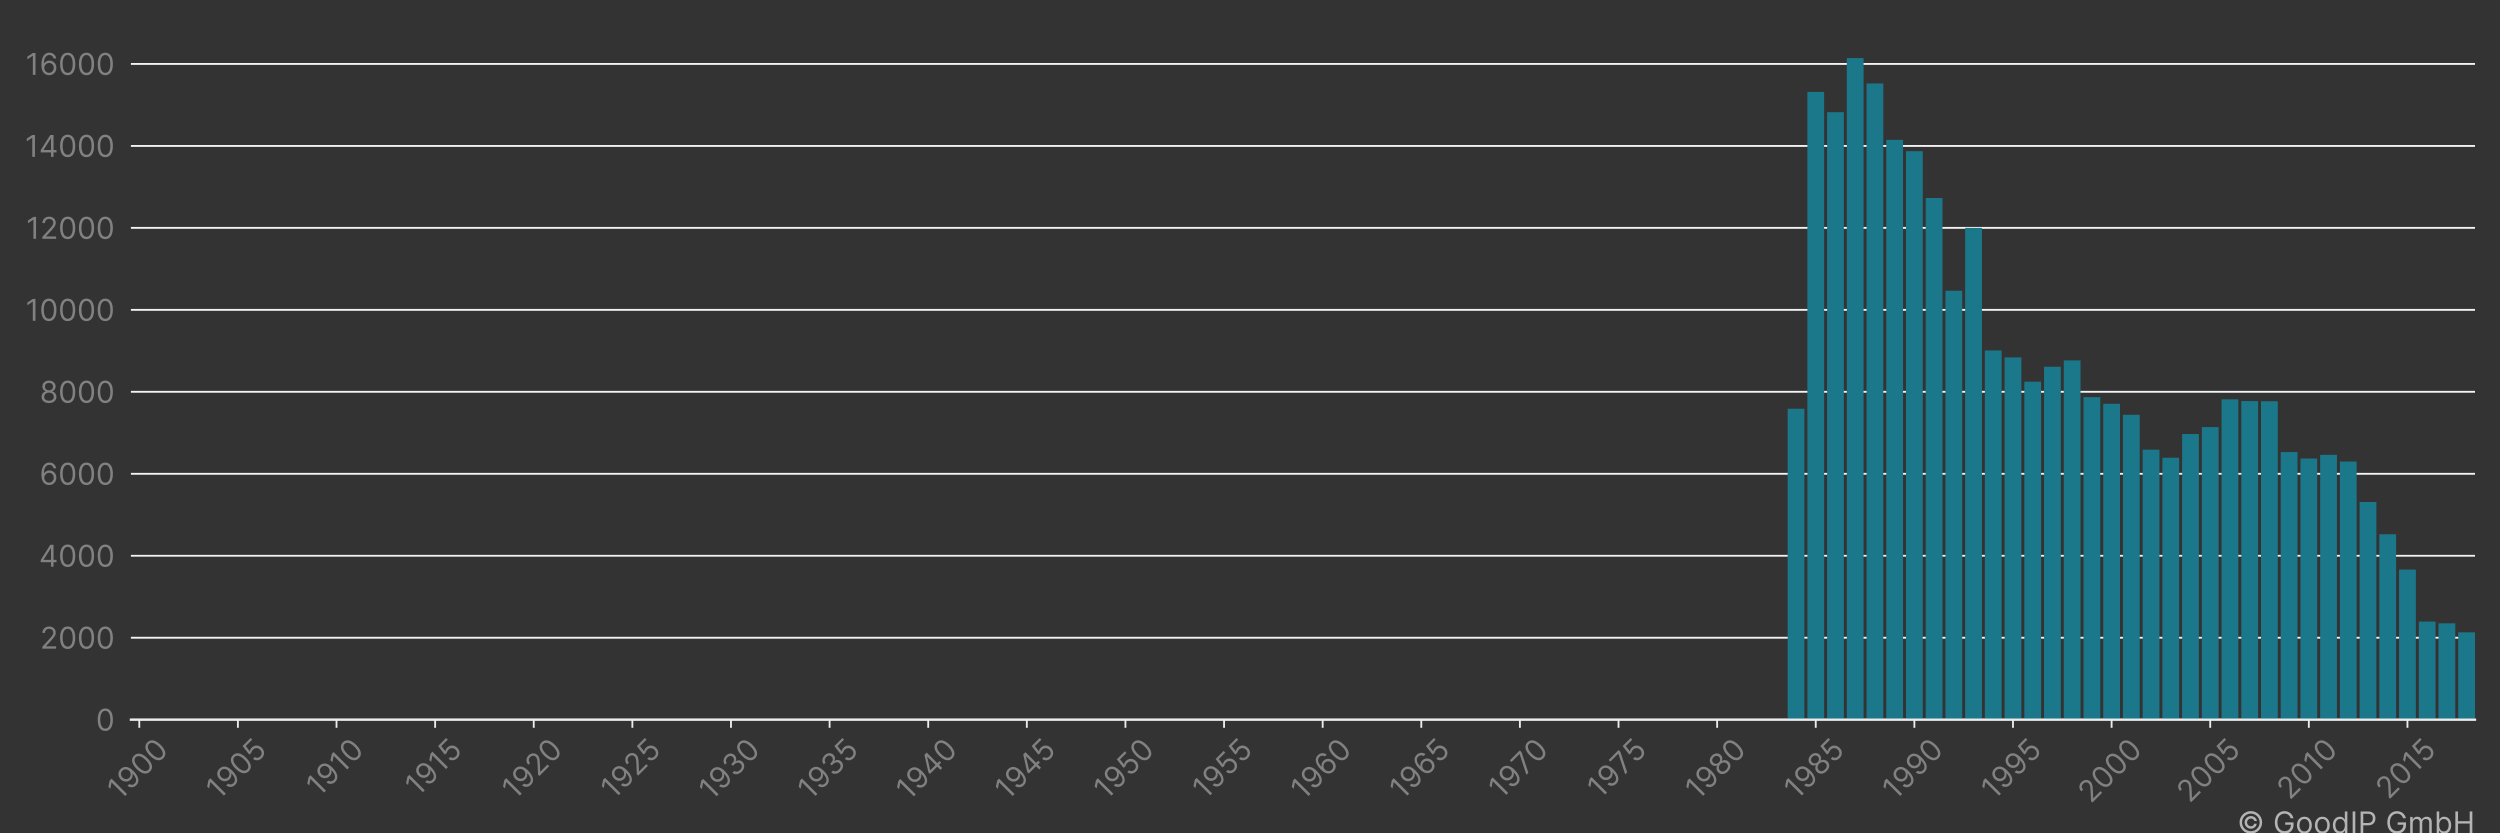 <?xml version="1.0" encoding="utf-8" standalone="no"?>
<!DOCTYPE svg PUBLIC "-//W3C//DTD SVG 1.1//EN"
  "http://www.w3.org/Graphics/SVG/1.1/DTD/svg11.dtd">
<!-- Created with matplotlib (https://matplotlib.org/) -->
<svg height="360pt" version="1.1" viewBox="0 0 1080 360" width="1080pt" xmlns="http://www.w3.org/2000/svg" xmlns:xlink="http://www.w3.org/1999/xlink">
 <rect x="0" y="0" width="1080" height="360" fill="#333333" stroke="none"/>
 <title>TOSHIBA CORP patent filings</title>
 <defs>
  <style type="text/css">*{stroke-linecap:butt;stroke-linejoin:round;}</style>
 </defs>
 <g id="figure_1">
  <g id="patch_1">
   <path d="M 0 360 
L 1080 360 
L 1080 0 
L 0 0 
z
" style="fill:none;"/>
  </g>
  <g id="axes_1">
   <g id="patch_2">
    <path d="M 56.55 310.911 
L 1069.2 310.911 
L 1069.2 10.8 
L 56.55 10.8 
z
" style="fill:none;"/>
   </g>
   <g id="matplotlib.axis_1">
    <g id="xtick_1">
     <g id="line2d_1">
      <defs>
       <path d="M 0 0 
L 0 3.5 
" id="m95da4f7cdb" style="stroke:#ececec;stroke-width:0.8;"/>
      </defs>
      <g>
       <use style="fill:#ececec;stroke:#ececec;stroke-width:0.8;" x="60.171" xlink:href="#m95da4f7cdb" y="310.911"/>
      </g>
     </g>
     <g id="text_1">
      <!-- 1900 -->
      <g style="fill:#818181;" transform="translate(51.828 346.09)rotate(-45)scale(0.13 -0.13)">
       <defs>
        <path d="M 33.094 72.734 
L 33.094 0 
L 24.297 0 
L 24.297 63.5 
L 23.859 63.5 
L 6.109 51.703 
L 6.109 60.656 
L 24.297 72.734 
z
" id="Inter-Regular-49"/>
        <path d="M 30.688 73.859 
Q 35.156 73.828 39.625 72.156 
Q 44.109 70.484 47.797 66.609 
Q 51.5 62.75 53.734 56.094 
Q 55.969 49.438 55.969 39.344 
Q 55.969 29.656 54.141 22.141 
Q 52.312 14.625 48.875 9.469 
Q 45.453 4.328 40.562 1.656 
Q 35.688 -1 29.547 -1 
Q 23.438 -1 18.656 1.438 
Q 13.891 3.875 10.844 8.219 
Q 7.812 12.578 6.969 18.328 
L 15.625 18.328 
Q 16.797 13.312 20.297 10.062 
Q 23.797 6.812 29.547 6.812 
Q 37.969 6.812 42.844 14.156 
Q 47.734 21.516 47.734 34.938 
L 47.156 34.938 
Q 45.172 31.953 42.438 29.781 
Q 39.703 27.625 36.359 26.453 
Q 33.031 25.281 29.266 25.281 
Q 23.016 25.281 17.812 28.391 
Q 12.609 31.5 9.5 36.953 
Q 6.391 42.406 6.391 49.438 
Q 6.391 56.172 9.391 61.75 
Q 12.391 67.328 17.844 70.625 
Q 23.297 73.938 30.688 73.859 
z
M 30.688 66.047 
Q 26.203 66.047 22.641 63.812 
Q 19.078 61.578 17 57.812 
Q 14.922 54.047 14.922 49.438 
Q 14.922 44.891 16.922 41.172 
Q 18.922 37.469 22.422 35.281 
Q 25.922 33.094 30.406 33.094 
Q 33.766 33.094 36.672 34.422 
Q 39.594 35.766 41.781 38.078 
Q 43.969 40.406 45.203 43.375 
Q 46.453 46.344 46.453 49.578 
Q 46.453 53.906 44.406 57.672 
Q 42.359 61.438 38.797 63.734 
Q 35.234 66.047 30.688 66.047 
z
" id="Inter-Regular-57"/>
        <path d="M 31.25 -1 
Q 23.219 -1 17.578 3.391 
Q 11.938 7.781 8.953 16.141 
Q 5.969 24.5 5.969 36.359 
Q 5.969 48.156 8.969 56.516 
Q 11.969 64.875 17.625 69.297 
Q 23.297 73.719 31.25 73.719 
Q 39.203 73.719 44.859 69.297 
Q 50.531 64.875 53.531 56.516 
Q 56.531 48.156 56.531 36.359 
Q 56.531 24.5 53.547 16.141 
Q 50.562 7.781 44.922 3.391 
Q 39.281 -1 31.25 -1 
z
M 31.25 6.812 
Q 39.203 6.812 43.609 14.484 
Q 48.016 22.156 48.016 36.359 
Q 48.016 45.812 46 52.453 
Q 44 59.094 40.25 62.562 
Q 36.5 66.047 31.25 66.047 
Q 23.375 66.047 18.922 58.281 
Q 14.484 50.531 14.484 36.359 
Q 14.484 26.922 16.469 20.312 
Q 18.469 13.703 22.203 10.25 
Q 25.953 6.812 31.25 6.812 
z
" id="Inter-Regular-48"/>
       </defs>
       <use xlink:href="#Inter-Regular-49"/>
       <use x="46.449" xlink:href="#Inter-Regular-57"/>
       <use x="108.807" xlink:href="#Inter-Regular-48"/>
       <use x="171.307" xlink:href="#Inter-Regular-48"/>
      </g>
     </g>
    </g>
    <g id="xtick_2">
     <g id="line2d_2">
      <g>
       <use style="fill:#ececec;stroke:#ececec;stroke-width:0.8;" x="102.773" xlink:href="#m95da4f7cdb" y="310.911"/>
      </g>
     </g>
     <g id="text_2">
      <!-- 1905 -->
      <g style="fill:#818181;" transform="translate(94.508 345.933)rotate(-45)scale(0.13 -0.13)">
       <defs>
        <path d="M 30.25 -1 
Q 24 -1 19 1.484 
Q 14 3.984 10.969 8.312 
Q 7.953 12.641 7.672 18.188 
L 16.188 18.188 
Q 16.688 13.25 20.688 10.031 
Q 24.688 6.812 30.25 6.812 
Q 34.734 6.812 38.234 8.906 
Q 41.734 11.016 43.734 14.688 
Q 45.734 18.359 45.734 23.016 
Q 45.734 27.766 43.656 31.516 
Q 41.578 35.266 37.953 37.422 
Q 34.344 39.594 29.688 39.625 
Q 26.344 39.672 22.828 38.625 
Q 19.312 37.578 17.047 35.938 
L 8.812 36.938 
L 13.219 72.734 
L 51 72.734 
L 51 64.922 
L 20.594 64.922 
L 18.047 43.469 
L 18.469 43.469 
Q 20.703 45.234 24.078 46.406 
Q 27.453 47.578 31.109 47.578 
Q 37.781 47.578 43.016 44.406 
Q 48.266 41.234 51.266 35.719 
Q 54.266 30.219 54.266 23.156 
Q 54.266 16.188 51.156 10.734 
Q 48.047 5.297 42.609 2.141 
Q 37.188 -1 30.25 -1 
z
" id="Inter-Regular-53"/>
       </defs>
       <use xlink:href="#Inter-Regular-49"/>
       <use x="46.449" xlink:href="#Inter-Regular-57"/>
       <use x="108.807" xlink:href="#Inter-Regular-48"/>
       <use x="171.307" xlink:href="#Inter-Regular-53"/>
      </g>
     </g>
    </g>
    <g id="xtick_3">
     <g id="line2d_3">
      <g>
       <use style="fill:#ececec;stroke:#ececec;stroke-width:0.8;" x="145.375" xlink:href="#m95da4f7cdb" y="310.911"/>
      </g>
     </g>
     <g id="text_3">
      <!-- 1910 -->
      <g style="fill:#818181;" transform="translate(137.769 344.614)rotate(-45)scale(0.13 -0.13)">
       <use xlink:href="#Inter-Regular-49"/>
       <use x="46.449" xlink:href="#Inter-Regular-57"/>
       <use x="108.807" xlink:href="#Inter-Regular-49"/>
       <use x="155.256" xlink:href="#Inter-Regular-48"/>
      </g>
     </g>
    </g>
    <g id="xtick_4">
     <g id="line2d_4">
      <g>
       <use style="fill:#ececec;stroke:#ececec;stroke-width:0.8;" x="187.977" xlink:href="#m95da4f7cdb" y="310.911"/>
      </g>
     </g>
     <g id="text_4">
      <!-- 1915 -->
      <g style="fill:#818181;" transform="translate(180.45 344.458)rotate(-45)scale(0.13 -0.13)">
       <use xlink:href="#Inter-Regular-49"/>
       <use x="46.449" xlink:href="#Inter-Regular-57"/>
       <use x="108.807" xlink:href="#Inter-Regular-49"/>
       <use x="155.256" xlink:href="#Inter-Regular-53"/>
      </g>
     </g>
    </g>
    <g id="xtick_5">
     <g id="line2d_5">
      <g>
       <use style="fill:#ececec;stroke:#ececec;stroke-width:0.8;" x="230.579" xlink:href="#m95da4f7cdb" y="310.911"/>
      </g>
     </g>
     <g id="text_5">
      <!-- 1920 -->
      <g style="fill:#818181;" transform="translate(222.327 345.907)rotate(-45)scale(0.13 -0.13)">
       <defs>
        <path d="M 7.531 0 
L 7.531 6.391 
L 31.531 32.672 
Q 35.766 37.281 38.5 40.703 
Q 41.234 44.141 42.562 47.172 
Q 43.891 50.219 43.891 53.547 
Q 43.891 57.391 42.062 60.188 
Q 40.234 63 37.078 64.516 
Q 33.922 66.047 29.969 66.047 
Q 25.781 66.047 22.672 64.328 
Q 19.562 62.609 17.875 59.516 
Q 16.188 56.422 16.188 52.266 
L 7.812 52.266 
Q 7.812 58.672 10.75 63.5 
Q 13.703 68.328 18.797 71.016 
Q 23.906 73.719 30.25 73.719 
Q 36.656 73.719 41.578 71.016 
Q 46.516 68.328 49.312 63.734 
Q 52.125 59.156 52.125 53.547 
Q 52.125 49.531 50.688 45.719 
Q 49.25 41.906 45.719 37.234 
Q 42.188 32.562 35.938 25.859 
L 19.609 8.375 
L 19.609 7.812 
L 53.406 7.812 
L 53.406 0 
z
" id="Inter-Regular-50"/>
       </defs>
       <use xlink:href="#Inter-Regular-49"/>
       <use x="46.449" xlink:href="#Inter-Regular-57"/>
       <use x="108.807" xlink:href="#Inter-Regular-50"/>
       <use x="169.318" xlink:href="#Inter-Regular-48"/>
      </g>
     </g>
    </g>
    <g id="xtick_6">
     <g id="line2d_6">
      <g>
       <use style="fill:#ececec;stroke:#ececec;stroke-width:0.8;" x="273.181" xlink:href="#m95da4f7cdb" y="310.911"/>
      </g>
     </g>
     <g id="text_6">
      <!-- 1925 -->
      <g style="fill:#818181;" transform="translate(265.007 345.751)rotate(-45)scale(0.13 -0.13)">
       <use xlink:href="#Inter-Regular-49"/>
       <use x="46.449" xlink:href="#Inter-Regular-57"/>
       <use x="108.807" xlink:href="#Inter-Regular-50"/>
       <use x="169.318" xlink:href="#Inter-Regular-53"/>
      </g>
     </g>
    </g>
    <g id="xtick_7">
     <g id="line2d_7">
      <g>
       <use style="fill:#ececec;stroke:#ececec;stroke-width:0.8;" x="315.783" xlink:href="#m95da4f7cdb" y="310.911"/>
      </g>
     </g>
     <g id="text_7">
      <!-- 1930 -->
      <g style="fill:#818181;" transform="translate(307.387 346.194)rotate(-45)scale(0.13 -0.13)">
       <defs>
        <path d="M 32.109 -1 
Q 25.078 -1 19.578 1.406 
Q 14.094 3.828 10.875 8.141 
Q 7.672 12.469 7.391 18.188 
L 16.344 18.188 
Q 16.625 14.672 18.75 12.125 
Q 20.875 9.594 24.312 8.203 
Q 27.766 6.812 31.969 6.812 
Q 36.656 6.812 40.266 8.438 
Q 43.891 10.078 45.953 12.984 
Q 48.016 15.906 48.016 19.75 
Q 48.016 23.75 46.016 26.828 
Q 44.031 29.906 40.188 31.641 
Q 36.359 33.375 30.828 33.375 
L 25 33.375 
L 25 41.188 
L 30.828 41.188 
Q 35.156 41.188 38.438 42.75 
Q 41.734 44.312 43.594 47.156 
Q 45.453 50 45.453 53.828 
Q 45.453 57.531 43.812 60.266 
Q 42.188 63 39.219 64.516 
Q 36.266 66.047 32.25 66.047 
Q 28.484 66.047 25.156 64.672 
Q 21.844 63.312 19.75 60.734 
Q 17.656 58.172 17.469 54.547 
L 8.953 54.547 
Q 9.156 60.266 12.391 64.578 
Q 15.625 68.891 20.859 71.297 
Q 26.109 73.719 32.391 73.719 
Q 39.141 73.719 43.969 71 
Q 48.797 68.281 51.391 63.844 
Q 53.984 59.406 53.984 54.266 
Q 53.984 48.125 50.766 43.781 
Q 47.547 39.453 42.047 37.781 
L 42.047 37.219 
Q 48.938 36.078 52.797 31.375 
Q 56.672 26.672 56.672 19.75 
Q 56.672 13.812 53.453 9.109 
Q 50.25 4.406 44.703 1.703 
Q 39.172 -1 32.109 -1 
z
" id="Inter-Regular-51"/>
       </defs>
       <use xlink:href="#Inter-Regular-49"/>
       <use x="46.449" xlink:href="#Inter-Regular-57"/>
       <use x="108.807" xlink:href="#Inter-Regular-51"/>
       <use x="172.443" xlink:href="#Inter-Regular-48"/>
      </g>
     </g>
    </g>
    <g id="xtick_8">
     <g id="line2d_8">
      <g>
       <use style="fill:#ececec;stroke:#ececec;stroke-width:0.8;" x="358.385" xlink:href="#m95da4f7cdb" y="310.911"/>
      </g>
     </g>
     <g id="text_8">
      <!-- 1935 -->
      <g style="fill:#818181;" transform="translate(350.068 346.038)rotate(-45)scale(0.13 -0.13)">
       <use xlink:href="#Inter-Regular-49"/>
       <use x="46.449" xlink:href="#Inter-Regular-57"/>
       <use x="108.807" xlink:href="#Inter-Regular-51"/>
       <use x="172.443" xlink:href="#Inter-Regular-53"/>
      </g>
     </g>
    </g>
    <g id="xtick_9">
     <g id="line2d_9">
      <g>
       <use style="fill:#ececec;stroke:#ececec;stroke-width:0.8;" x="400.987" xlink:href="#m95da4f7cdb" y="310.911"/>
      </g>
     </g>
     <g id="text_9">
      <!-- 1940 -->
      <g style="fill:#818181;" transform="translate(392.566 346.246)rotate(-45)scale(0.13 -0.13)">
       <defs>
        <path d="M 5.828 14.922 
L 5.828 22.156 
L 37.781 72.734 
L 43.047 72.734 
L 43.047 61.5 
L 39.484 61.5 
L 15.344 23.297 
L 15.344 22.734 
L 58.375 22.734 
L 58.375 14.922 
z
M 40.062 0 
L 40.062 17.109 
L 40.062 20.484 
L 40.062 72.734 
L 48.438 72.734 
L 48.438 0 
z
" id="Inter-Regular-52"/>
       </defs>
       <use xlink:href="#Inter-Regular-49"/>
       <use x="46.449" xlink:href="#Inter-Regular-57"/>
       <use x="108.807" xlink:href="#Inter-Regular-52"/>
       <use x="173.011" xlink:href="#Inter-Regular-48"/>
      </g>
     </g>
    </g>
    <g id="xtick_10">
     <g id="line2d_10">
      <g>
       <use style="fill:#ececec;stroke:#ececec;stroke-width:0.8;" x="443.589" xlink:href="#m95da4f7cdb" y="310.911"/>
      </g>
     </g>
     <g id="text_10">
      <!-- 1945 -->
      <g style="fill:#818181;" transform="translate(435.246 346.09)rotate(-45)scale(0.13 -0.13)">
       <use xlink:href="#Inter-Regular-49"/>
       <use x="46.449" xlink:href="#Inter-Regular-57"/>
       <use x="108.807" xlink:href="#Inter-Regular-52"/>
       <use x="173.011" xlink:href="#Inter-Regular-53"/>
      </g>
     </g>
    </g>
    <g id="xtick_11">
     <g id="line2d_11">
      <g>
       <use style="fill:#ececec;stroke:#ececec;stroke-width:0.8;" x="486.191" xlink:href="#m95da4f7cdb" y="310.911"/>
      </g>
     </g>
     <g id="text_11">
      <!-- 1950 -->
      <g style="fill:#818181;" transform="translate(477.926 345.933)rotate(-45)scale(0.13 -0.13)">
       <use xlink:href="#Inter-Regular-49"/>
       <use x="46.449" xlink:href="#Inter-Regular-57"/>
       <use x="108.807" xlink:href="#Inter-Regular-53"/>
       <use x="169.602" xlink:href="#Inter-Regular-48"/>
      </g>
     </g>
    </g>
    <g id="xtick_12">
     <g id="line2d_12">
      <g>
       <use style="fill:#ececec;stroke:#ececec;stroke-width:0.8;" x="528.793" xlink:href="#m95da4f7cdb" y="310.911"/>
      </g>
     </g>
     <g id="text_12">
      <!-- 1955 -->
      <g style="fill:#818181;" transform="translate(520.606 345.776)rotate(-45)scale(0.13 -0.13)">
       <use xlink:href="#Inter-Regular-49"/>
       <use x="46.449" xlink:href="#Inter-Regular-57"/>
       <use x="108.807" xlink:href="#Inter-Regular-53"/>
       <use x="169.602" xlink:href="#Inter-Regular-53"/>
      </g>
     </g>
    </g>
    <g id="xtick_13">
     <g id="line2d_13">
      <g>
       <use style="fill:#ececec;stroke:#ececec;stroke-width:0.8;" x="571.395" xlink:href="#m95da4f7cdb" y="310.911"/>
      </g>
     </g>
     <g id="text_13">
      <!-- 1960 -->
      <g style="fill:#818181;" transform="translate(563.058 346.077)rotate(-45)scale(0.13 -0.13)">
       <defs>
        <path d="M 31.672 -1 
Q 27.203 -0.922 22.719 0.703 
Q 18.25 2.344 14.562 6.234 
Q 10.875 10.125 8.625 16.781 
Q 6.391 23.438 6.391 33.516 
Q 6.391 43.219 8.203 50.719 
Q 10.016 58.234 13.453 63.375 
Q 16.906 68.531 21.781 71.188 
Q 26.672 73.859 32.812 73.859 
Q 38.922 73.859 43.688 71.406 
Q 48.469 68.969 51.484 64.609 
Q 54.516 60.266 55.406 54.547 
L 46.734 54.547 
Q 45.531 59.547 42.047 62.797 
Q 38.562 66.047 32.812 66.047 
Q 24.359 66.047 19.516 58.672 
Q 14.672 51.312 14.625 37.922 
L 15.203 37.922 
Q 17.188 40.938 19.938 43.078 
Q 22.688 45.234 26.031 46.406 
Q 29.375 47.578 33.094 47.578 
Q 39.344 47.578 44.531 44.469 
Q 49.719 41.375 52.844 35.922 
Q 55.969 30.469 55.969 23.438 
Q 55.969 16.688 52.953 11.094 
Q 49.938 5.5 44.484 2.219 
Q 39.031 -1.062 31.672 -1 
z
M 31.672 6.812 
Q 36.156 6.812 39.719 9.047 
Q 43.297 11.297 45.359 15.062 
Q 47.438 18.828 47.438 23.438 
Q 47.438 27.953 45.438 31.656 
Q 43.438 35.375 39.938 37.562 
Q 36.438 39.766 31.969 39.766 
Q 28.594 39.766 25.672 38.438 
Q 22.766 37.109 20.578 34.797 
Q 18.391 32.5 17.141 29.531 
Q 15.906 26.562 15.906 23.297 
Q 15.906 18.969 17.953 15.203 
Q 20 11.438 23.562 9.125 
Q 27.125 6.812 31.672 6.812 
z
" id="Inter-Regular-54"/>
       </defs>
       <use xlink:href="#Inter-Regular-49"/>
       <use x="46.449" xlink:href="#Inter-Regular-57"/>
       <use x="108.807" xlink:href="#Inter-Regular-54"/>
       <use x="171.165" xlink:href="#Inter-Regular-48"/>
      </g>
     </g>
    </g>
    <g id="xtick_14">
     <g id="line2d_14">
      <g>
       <use style="fill:#ececec;stroke:#ececec;stroke-width:0.8;" x="613.997" xlink:href="#m95da4f7cdb" y="310.911"/>
      </g>
     </g>
     <g id="text_14">
      <!-- 1965 -->
      <g style="fill:#818181;" transform="translate(605.739 345.92)rotate(-45)scale(0.13 -0.13)">
       <use xlink:href="#Inter-Regular-49"/>
       <use x="46.449" xlink:href="#Inter-Regular-57"/>
       <use x="108.807" xlink:href="#Inter-Regular-54"/>
       <use x="171.165" xlink:href="#Inter-Regular-53"/>
      </g>
     </g>
    </g>
    <g id="xtick_15">
     <g id="line2d_15">
      <g>
       <use style="fill:#ececec;stroke:#ececec;stroke-width:0.8;" x="656.599" xlink:href="#m95da4f7cdb" y="310.911"/>
      </g>
     </g>
     <g id="text_15">
      <!-- 1970 -->
      <g style="fill:#818181;" transform="translate(648.504 345.594)rotate(-45)scale(0.13 -0.13)">
       <defs>
        <path d="M 9.797 0 
L 42.328 64.344 
L 42.328 64.922 
L 4.828 64.922 
L 4.828 72.734 
L 51.422 72.734 
L 51.422 64.484 
L 19.031 0 
z
" id="Inter-Regular-55"/>
       </defs>
       <use xlink:href="#Inter-Regular-49"/>
       <use x="46.449" xlink:href="#Inter-Regular-57"/>
       <use x="108.807" xlink:href="#Inter-Regular-55"/>
       <use x="165.909" xlink:href="#Inter-Regular-48"/>
      </g>
     </g>
    </g>
    <g id="xtick_16">
     <g id="line2d_16">
      <g>
       <use style="fill:#ececec;stroke:#ececec;stroke-width:0.8;" x="699.201" xlink:href="#m95da4f7cdb" y="310.911"/>
      </g>
     </g>
     <g id="text_16">
      <!-- 1975 -->
      <g style="fill:#818181;" transform="translate(691.184 345.437)rotate(-45)scale(0.13 -0.13)">
       <use xlink:href="#Inter-Regular-49"/>
       <use x="46.449" xlink:href="#Inter-Regular-57"/>
       <use x="108.807" xlink:href="#Inter-Regular-55"/>
       <use x="165.909" xlink:href="#Inter-Regular-53"/>
      </g>
     </g>
    </g>
    <g id="xtick_17">
     <g id="line2d_17">
      <g>
       <use style="fill:#ececec;stroke:#ececec;stroke-width:0.8;" x="741.803" xlink:href="#m95da4f7cdb" y="310.911"/>
      </g>
     </g>
     <g id="text_17">
      <!-- 1980 -->
      <g style="fill:#818181;" transform="translate(733.499 346.012)rotate(-45)scale(0.13 -0.13)">
       <defs>
        <path d="M 30.828 -1 
Q 23.516 -1 17.922 1.609 
Q 12.328 4.219 9.203 8.812 
Q 6.078 13.422 6.109 19.312 
Q 6.078 23.938 7.922 27.859 
Q 9.766 31.781 12.969 34.422 
Q 16.188 37.078 20.172 37.781 
L 20.172 38.203 
Q 14.953 39.562 11.859 44.078 
Q 8.766 48.609 8.812 54.406 
Q 8.766 59.938 11.609 64.297 
Q 14.453 68.672 19.438 71.188 
Q 24.438 73.719 30.828 73.719 
Q 37.141 73.719 42.109 71.188 
Q 47.094 68.672 49.953 64.297 
Q 52.812 59.938 52.844 54.406 
Q 52.812 48.609 49.703 44.078 
Q 46.594 39.562 41.484 38.203 
L 41.484 37.781 
Q 45.422 37.078 48.578 34.422 
Q 51.734 31.781 53.609 27.859 
Q 55.5 23.938 55.547 19.312 
Q 55.5 13.422 52.359 8.812 
Q 49.219 4.219 43.656 1.609 
Q 38.109 -1 30.828 -1 
z
M 30.828 6.812 
Q 35.766 6.812 39.344 8.406 
Q 42.938 10.016 44.891 12.922 
Q 46.844 15.844 46.875 19.75 
Q 46.844 23.859 44.75 27.016 
Q 42.656 30.188 39.047 32 
Q 35.438 33.812 30.828 33.812 
Q 26.172 33.812 22.531 32 
Q 18.891 30.188 16.812 27.016 
Q 14.734 23.859 14.781 19.75 
Q 14.734 15.844 16.672 12.922 
Q 18.609 10.016 22.234 8.406 
Q 25.859 6.812 30.828 6.812 
z
M 30.828 41.328 
Q 34.734 41.328 37.766 42.891 
Q 40.797 44.453 42.531 47.266 
Q 44.281 50.078 44.312 53.828 
Q 44.281 57.531 42.578 60.281 
Q 40.875 63.031 37.859 64.531 
Q 34.844 66.047 30.828 66.047 
Q 26.734 66.047 23.688 64.531 
Q 20.641 63.031 18.969 60.281 
Q 17.297 57.531 17.328 53.828 
Q 17.297 50.078 19.016 47.266 
Q 20.734 44.453 23.781 42.891 
Q 26.844 41.328 30.828 41.328 
z
" id="Inter-Regular-56"/>
       </defs>
       <use xlink:href="#Inter-Regular-49"/>
       <use x="46.449" xlink:href="#Inter-Regular-57"/>
       <use x="108.807" xlink:href="#Inter-Regular-56"/>
       <use x="170.455" xlink:href="#Inter-Regular-48"/>
      </g>
     </g>
    </g>
    <g id="xtick_18">
     <g id="line2d_18">
      <g>
       <use style="fill:#ececec;stroke:#ececec;stroke-width:0.8;" x="784.406" xlink:href="#m95da4f7cdb" y="310.911"/>
      </g>
     </g>
     <g id="text_18">
      <!-- 1985 -->
      <g style="fill:#818181;" transform="translate(776.179 345.855)rotate(-45)scale(0.13 -0.13)">
       <use xlink:href="#Inter-Regular-49"/>
       <use x="46.449" xlink:href="#Inter-Regular-57"/>
       <use x="108.807" xlink:href="#Inter-Regular-56"/>
       <use x="170.455" xlink:href="#Inter-Regular-53"/>
      </g>
     </g>
    </g>
    <g id="xtick_19">
     <g id="line2d_19">
      <g>
       <use style="fill:#ececec;stroke:#ececec;stroke-width:0.8;" x="827.008" xlink:href="#m95da4f7cdb" y="310.911"/>
      </g>
     </g>
     <g id="text_19">
      <!-- 1990 -->
      <g style="fill:#818181;" transform="translate(818.67 346.077)rotate(-45)scale(0.13 -0.13)">
       <use xlink:href="#Inter-Regular-49"/>
       <use x="46.449" xlink:href="#Inter-Regular-57"/>
       <use x="108.807" xlink:href="#Inter-Regular-57"/>
       <use x="171.165" xlink:href="#Inter-Regular-48"/>
      </g>
     </g>
    </g>
    <g id="xtick_20">
     <g id="line2d_20">
      <g>
       <use style="fill:#ececec;stroke:#ececec;stroke-width:0.8;" x="869.61" xlink:href="#m95da4f7cdb" y="310.911"/>
      </g>
     </g>
     <g id="text_20">
      <!-- 1995 -->
      <g style="fill:#818181;" transform="translate(861.351 345.92)rotate(-45)scale(0.13 -0.13)">
       <use xlink:href="#Inter-Regular-49"/>
       <use x="46.449" xlink:href="#Inter-Regular-57"/>
       <use x="108.807" xlink:href="#Inter-Regular-57"/>
       <use x="171.165" xlink:href="#Inter-Regular-53"/>
      </g>
     </g>
    </g>
    <g id="xtick_21">
     <g id="line2d_21">
      <g>
       <use style="fill:#ececec;stroke:#ececec;stroke-width:0.8;" x="912.212" xlink:href="#m95da4f7cdb" y="310.911"/>
      </g>
     </g>
     <g id="text_21">
      <!-- 2000 -->
      <g style="fill:#818181;" transform="translate(903.215 347.395)rotate(-45)scale(0.13 -0.13)">
       <use xlink:href="#Inter-Regular-50"/>
       <use x="60.511" xlink:href="#Inter-Regular-48"/>
       <use x="123.011" xlink:href="#Inter-Regular-48"/>
       <use x="185.511" xlink:href="#Inter-Regular-48"/>
      </g>
     </g>
    </g>
    <g id="xtick_22">
     <g id="line2d_22">
      <g>
       <use style="fill:#ececec;stroke:#ececec;stroke-width:0.8;" x="954.814" xlink:href="#m95da4f7cdb" y="310.911"/>
      </g>
     </g>
     <g id="text_22">
      <!-- 2005 -->
      <g style="fill:#818181;" transform="translate(945.896 347.239)rotate(-45)scale(0.13 -0.13)">
       <use xlink:href="#Inter-Regular-50"/>
       <use x="60.511" xlink:href="#Inter-Regular-48"/>
       <use x="123.011" xlink:href="#Inter-Regular-48"/>
       <use x="185.511" xlink:href="#Inter-Regular-53"/>
      </g>
     </g>
    </g>
    <g id="xtick_23">
     <g id="line2d_23">
      <g>
       <use style="fill:#ececec;stroke:#ececec;stroke-width:0.8;" x="997.416" xlink:href="#m95da4f7cdb" y="310.911"/>
      </g>
     </g>
     <g id="text_23">
      <!-- 2010 -->
      <g style="fill:#818181;" transform="translate(989.157 345.92)rotate(-45)scale(0.13 -0.13)">
       <use xlink:href="#Inter-Regular-50"/>
       <use x="60.511" xlink:href="#Inter-Regular-48"/>
       <use x="123.011" xlink:href="#Inter-Regular-49"/>
       <use x="169.46" xlink:href="#Inter-Regular-48"/>
      </g>
     </g>
    </g>
    <g id="xtick_24">
     <g id="line2d_24">
      <g>
       <use style="fill:#ececec;stroke:#ececec;stroke-width:0.8;" x="1040.018" xlink:href="#m95da4f7cdb" y="310.911"/>
      </g>
     </g>
     <g id="text_24">
      <!-- 2015 -->
      <g style="fill:#818181;" transform="translate(1031.837 345.763)rotate(-45)scale(0.13 -0.13)">
       <use xlink:href="#Inter-Regular-50"/>
       <use x="60.511" xlink:href="#Inter-Regular-48"/>
       <use x="123.011" xlink:href="#Inter-Regular-49"/>
       <use x="169.46" xlink:href="#Inter-Regular-53"/>
      </g>
     </g>
    </g>
   </g>
   <g id="matplotlib.axis_2">
    <g id="ytick_1">
     <g id="line2d_25">
      <path clip-path="url(#p5cb72ed60b)" d="M 56.55 310.911 
L 1069.2 310.911 
" style="fill:none;stroke:#f3f3f3;stroke-linecap:square;stroke-width:0.8;"/>
     </g>
     <g id="text_25">
      <!-- 0 -->
      <g style="fill:#818181;" transform="translate(41.425 315.638)scale(0.13 -0.13)">
       <use xlink:href="#Inter-Regular-48"/>
      </g>
     </g>
    </g>
    <g id="ytick_2">
     <g id="line2d_26">
      <path clip-path="url(#p5cb72ed60b)" d="M 56.55 275.5 
L 1069.2 275.5 
" style="fill:none;stroke:#f3f3f3;stroke-linecap:square;stroke-width:0.8;"/>
     </g>
     <g id="text_26">
      <!-- 2000 -->
      <g style="fill:#818181;" transform="translate(17.308 280.227)scale(0.13 -0.13)">
       <use xlink:href="#Inter-Regular-50"/>
       <use x="60.511" xlink:href="#Inter-Regular-48"/>
       <use x="123.011" xlink:href="#Inter-Regular-48"/>
       <use x="185.511" xlink:href="#Inter-Regular-48"/>
      </g>
     </g>
    </g>
    <g id="ytick_3">
     <g id="line2d_27">
      <path clip-path="url(#p5cb72ed60b)" d="M 56.55 240.089 
L 1069.2 240.089 
" style="fill:none;stroke:#f3f3f3;stroke-linecap:square;stroke-width:0.8;"/>
     </g>
     <g id="text_27">
      <!-- 4000 -->
      <g style="fill:#818181;" transform="translate(16.829 244.816)scale(0.13 -0.13)">
       <use xlink:href="#Inter-Regular-52"/>
       <use x="64.205" xlink:href="#Inter-Regular-48"/>
       <use x="126.705" xlink:href="#Inter-Regular-48"/>
       <use x="189.205" xlink:href="#Inter-Regular-48"/>
      </g>
     </g>
    </g>
    <g id="ytick_4">
     <g id="line2d_28">
      <path clip-path="url(#p5cb72ed60b)" d="M 56.55 204.678 
L 1069.2 204.678 
" style="fill:none;stroke:#f3f3f3;stroke-linecap:square;stroke-width:0.8;"/>
     </g>
     <g id="text_28">
      <!-- 6000 -->
      <g style="fill:#818181;" transform="translate(17.068 209.405)scale(0.13 -0.13)">
       <use xlink:href="#Inter-Regular-54"/>
       <use x="62.358" xlink:href="#Inter-Regular-48"/>
       <use x="124.858" xlink:href="#Inter-Regular-48"/>
       <use x="187.358" xlink:href="#Inter-Regular-48"/>
      </g>
     </g>
    </g>
    <g id="ytick_5">
     <g id="line2d_29">
      <path clip-path="url(#p5cb72ed60b)" d="M 56.55 169.267 
L 1069.2 169.267 
" style="fill:none;stroke:#f3f3f3;stroke-linecap:square;stroke-width:0.8;"/>
     </g>
     <g id="text_29">
      <!-- 8000 -->
      <g style="fill:#818181;" transform="translate(17.16 173.994)scale(0.13 -0.13)">
       <use xlink:href="#Inter-Regular-56"/>
       <use x="61.648" xlink:href="#Inter-Regular-48"/>
       <use x="124.148" xlink:href="#Inter-Regular-48"/>
       <use x="186.648" xlink:href="#Inter-Regular-48"/>
      </g>
     </g>
    </g>
    <g id="ytick_6">
     <g id="line2d_30">
      <path clip-path="url(#p5cb72ed60b)" d="M 56.55 133.856 
L 1069.2 133.856 
" style="fill:none;stroke:#f3f3f3;stroke-linecap:square;stroke-width:0.8;"/>
     </g>
     <g id="text_30">
      <!-- 10000 -->
      <g style="fill:#818181;" transform="translate(11.011 138.583)scale(0.13 -0.13)">
       <use xlink:href="#Inter-Regular-49"/>
       <use x="46.449" xlink:href="#Inter-Regular-48"/>
       <use x="108.949" xlink:href="#Inter-Regular-48"/>
       <use x="171.449" xlink:href="#Inter-Regular-48"/>
       <use x="233.949" xlink:href="#Inter-Regular-48"/>
      </g>
     </g>
    </g>
    <g id="ytick_7">
     <g id="line2d_31">
      <path clip-path="url(#p5cb72ed60b)" d="M 56.55 98.445 
L 1069.2 98.445 
" style="fill:none;stroke:#f3f3f3;stroke-linecap:square;stroke-width:0.8;"/>
     </g>
     <g id="text_31">
      <!-- 12000 -->
      <g style="fill:#818181;" transform="translate(11.269 103.173)scale(0.13 -0.13)">
       <use xlink:href="#Inter-Regular-49"/>
       <use x="46.449" xlink:href="#Inter-Regular-50"/>
       <use x="106.96" xlink:href="#Inter-Regular-48"/>
       <use x="169.46" xlink:href="#Inter-Regular-48"/>
       <use x="231.96" xlink:href="#Inter-Regular-48"/>
      </g>
     </g>
    </g>
    <g id="ytick_8">
     <g id="line2d_32">
      <path clip-path="url(#p5cb72ed60b)" d="M 56.55 63.034 
L 1069.2 63.034 
" style="fill:none;stroke:#f3f3f3;stroke-linecap:square;stroke-width:0.8;"/>
     </g>
     <g id="text_32">
      <!-- 14000 -->
      <g style="fill:#818181;" transform="translate(10.79 67.762)scale(0.13 -0.13)">
       <use xlink:href="#Inter-Regular-49"/>
       <use x="46.449" xlink:href="#Inter-Regular-52"/>
       <use x="110.653" xlink:href="#Inter-Regular-48"/>
       <use x="173.153" xlink:href="#Inter-Regular-48"/>
       <use x="235.653" xlink:href="#Inter-Regular-48"/>
      </g>
     </g>
    </g>
    <g id="ytick_9">
     <g id="line2d_33">
      <path clip-path="url(#p5cb72ed60b)" d="M 56.55 27.623 
L 1069.2 27.623 
" style="fill:none;stroke:#f3f3f3;stroke-linecap:square;stroke-width:0.8;"/>
     </g>
     <g id="text_33">
      <!-- 16000 -->
      <g style="fill:#818181;" transform="translate(11.029 32.351)scale(0.13 -0.13)">
       <use xlink:href="#Inter-Regular-49"/>
       <use x="46.449" xlink:href="#Inter-Regular-54"/>
       <use x="108.807" xlink:href="#Inter-Regular-48"/>
       <use x="171.307" xlink:href="#Inter-Regular-48"/>
       <use x="233.807" xlink:href="#Inter-Regular-48"/>
      </g>
     </g>
    </g>
   </g>
   <g id="patch_3">
    <path clip-path="url(#p5cb72ed60b)" d="M 56.55 310.911 
L 63.792 310.911 
L 63.792 310.911 
L 56.55 310.911 
z
" style="fill:#1b788b;"/>
   </g>
   <g id="patch_4">
    <path clip-path="url(#p5cb72ed60b)" d="M 65.07 310.911 
L 72.313 310.911 
L 72.313 310.911 
L 65.07 310.911 
z
" style="fill:#1b788b;"/>
   </g>
   <g id="patch_5">
    <path clip-path="url(#p5cb72ed60b)" d="M 73.591 310.911 
L 80.833 310.911 
L 80.833 310.911 
L 73.591 310.911 
z
" style="fill:#1b788b;"/>
   </g>
   <g id="patch_6">
    <path clip-path="url(#p5cb72ed60b)" d="M 82.111 310.911 
L 89.354 310.911 
L 89.354 310.911 
L 82.111 310.911 
z
" style="fill:#1b788b;"/>
   </g>
   <g id="patch_7">
    <path clip-path="url(#p5cb72ed60b)" d="M 90.632 310.911 
L 97.874 310.911 
L 97.874 310.911 
L 90.632 310.911 
z
" style="fill:#1b788b;"/>
   </g>
   <g id="patch_8">
    <path clip-path="url(#p5cb72ed60b)" d="M 99.152 310.911 
L 106.394 310.911 
L 106.394 310.911 
L 99.152 310.911 
z
" style="fill:#1b788b;"/>
   </g>
   <g id="patch_9">
    <path clip-path="url(#p5cb72ed60b)" d="M 107.672 310.911 
L 114.915 310.911 
L 114.915 310.911 
L 107.672 310.911 
z
" style="fill:#1b788b;"/>
   </g>
   <g id="patch_10">
    <path clip-path="url(#p5cb72ed60b)" d="M 116.193 310.911 
L 123.435 310.911 
L 123.435 310.911 
L 116.193 310.911 
z
" style="fill:#1b788b;"/>
   </g>
   <g id="patch_11">
    <path clip-path="url(#p5cb72ed60b)" d="M 124.713 310.911 
L 131.956 310.911 
L 131.956 310.911 
L 124.713 310.911 
z
" style="fill:#1b788b;"/>
   </g>
   <g id="patch_12">
    <path clip-path="url(#p5cb72ed60b)" d="M 133.234 310.911 
L 140.476 310.911 
L 140.476 310.911 
L 133.234 310.911 
z
" style="fill:#1b788b;"/>
   </g>
   <g id="patch_13">
    <path clip-path="url(#p5cb72ed60b)" d="M 141.754 310.911 
L 148.996 310.911 
L 148.996 310.911 
L 141.754 310.911 
z
" style="fill:#1b788b;"/>
   </g>
   <g id="patch_14">
    <path clip-path="url(#p5cb72ed60b)" d="M 150.274 310.911 
L 157.517 310.911 
L 157.517 310.911 
L 150.274 310.911 
z
" style="fill:#1b788b;"/>
   </g>
   <g id="patch_15">
    <path clip-path="url(#p5cb72ed60b)" d="M 158.795 310.911 
L 166.037 310.911 
L 166.037 310.911 
L 158.795 310.911 
z
" style="fill:#1b788b;"/>
   </g>
   <g id="patch_16">
    <path clip-path="url(#p5cb72ed60b)" d="M 167.315 310.911 
L 174.558 310.911 
L 174.558 310.911 
L 167.315 310.911 
z
" style="fill:#1b788b;"/>
   </g>
   <g id="patch_17">
    <path clip-path="url(#p5cb72ed60b)" d="M 175.836 310.911 
L 183.078 310.911 
L 183.078 310.911 
L 175.836 310.911 
z
" style="fill:#1b788b;"/>
   </g>
   <g id="patch_18">
    <path clip-path="url(#p5cb72ed60b)" d="M 184.356 310.911 
L 191.598 310.911 
L 191.598 310.911 
L 184.356 310.911 
z
" style="fill:#1b788b;"/>
   </g>
   <g id="patch_19">
    <path clip-path="url(#p5cb72ed60b)" d="M 192.876 310.911 
L 200.119 310.911 
L 200.119 310.911 
L 192.876 310.911 
z
" style="fill:#1b788b;"/>
   </g>
   <g id="patch_20">
    <path clip-path="url(#p5cb72ed60b)" d="M 201.397 310.911 
L 208.639 310.911 
L 208.639 310.911 
L 201.397 310.911 
z
" style="fill:#1b788b;"/>
   </g>
   <g id="patch_21">
    <path clip-path="url(#p5cb72ed60b)" d="M 209.917 310.911 
L 217.16 310.911 
L 217.16 310.911 
L 209.917 310.911 
z
" style="fill:#1b788b;"/>
   </g>
   <g id="patch_22">
    <path clip-path="url(#p5cb72ed60b)" d="M 218.438 310.911 
L 225.68 310.911 
L 225.68 310.911 
L 218.438 310.911 
z
" style="fill:#1b788b;"/>
   </g>
   <g id="patch_23">
    <path clip-path="url(#p5cb72ed60b)" d="M 226.958 310.911 
L 234.2 310.911 
L 234.2 310.911 
L 226.958 310.911 
z
" style="fill:#1b788b;"/>
   </g>
   <g id="patch_24">
    <path clip-path="url(#p5cb72ed60b)" d="M 235.478 310.911 
L 242.721 310.911 
L 242.721 310.911 
L 235.478 310.911 
z
" style="fill:#1b788b;"/>
   </g>
   <g id="patch_25">
    <path clip-path="url(#p5cb72ed60b)" d="M 243.999 310.911 
L 251.241 310.911 
L 251.241 310.911 
L 243.999 310.911 
z
" style="fill:#1b788b;"/>
   </g>
   <g id="patch_26">
    <path clip-path="url(#p5cb72ed60b)" d="M 252.519 310.911 
L 259.762 310.911 
L 259.762 310.911 
L 252.519 310.911 
z
" style="fill:#1b788b;"/>
   </g>
   <g id="patch_27">
    <path clip-path="url(#p5cb72ed60b)" d="M 261.04 310.911 
L 268.282 310.911 
L 268.282 310.911 
L 261.04 310.911 
z
" style="fill:#1b788b;"/>
   </g>
   <g id="patch_28">
    <path clip-path="url(#p5cb72ed60b)" d="M 269.56 310.911 
L 276.802 310.911 
L 276.802 310.911 
L 269.56 310.911 
z
" style="fill:#1b788b;"/>
   </g>
   <g id="patch_29">
    <path clip-path="url(#p5cb72ed60b)" d="M 278.081 310.911 
L 285.323 310.911 
L 285.323 310.911 
L 278.081 310.911 
z
" style="fill:#1b788b;"/>
   </g>
   <g id="patch_30">
    <path clip-path="url(#p5cb72ed60b)" d="M 286.601 310.911 
L 293.843 310.911 
L 293.843 310.911 
L 286.601 310.911 
z
" style="fill:#1b788b;"/>
   </g>
   <g id="patch_31">
    <path clip-path="url(#p5cb72ed60b)" d="M 295.121 310.911 
L 302.364 310.911 
L 302.364 310.911 
L 295.121 310.911 
z
" style="fill:#1b788b;"/>
   </g>
   <g id="patch_32">
    <path clip-path="url(#p5cb72ed60b)" d="M 303.642 310.911 
L 310.884 310.911 
L 310.884 310.911 
L 303.642 310.911 
z
" style="fill:#1b788b;"/>
   </g>
   <g id="patch_33">
    <path clip-path="url(#p5cb72ed60b)" d="M 312.162 310.911 
L 319.404 310.911 
L 319.404 310.911 
L 312.162 310.911 
z
" style="fill:#1b788b;"/>
   </g>
   <g id="patch_34">
    <path clip-path="url(#p5cb72ed60b)" d="M 320.683 310.911 
L 327.925 310.911 
L 327.925 310.911 
L 320.683 310.911 
z
" style="fill:#1b788b;"/>
   </g>
   <g id="patch_35">
    <path clip-path="url(#p5cb72ed60b)" d="M 329.203 310.911 
L 336.445 310.911 
L 336.445 310.911 
L 329.203 310.911 
z
" style="fill:#1b788b;"/>
   </g>
   <g id="patch_36">
    <path clip-path="url(#p5cb72ed60b)" d="M 337.723 310.911 
L 344.966 310.911 
L 344.966 310.911 
L 337.723 310.911 
z
" style="fill:#1b788b;"/>
   </g>
   <g id="patch_37">
    <path clip-path="url(#p5cb72ed60b)" d="M 346.244 310.911 
L 353.486 310.911 
L 353.486 310.911 
L 346.244 310.911 
z
" style="fill:#1b788b;"/>
   </g>
   <g id="patch_38">
    <path clip-path="url(#p5cb72ed60b)" d="M 354.764 310.911 
L 362.006 310.911 
L 362.006 310.911 
L 354.764 310.911 
z
" style="fill:#1b788b;"/>
   </g>
   <g id="patch_39">
    <path clip-path="url(#p5cb72ed60b)" d="M 363.285 310.911 
L 370.527 310.911 
L 370.527 310.911 
L 363.285 310.911 
z
" style="fill:#1b788b;"/>
   </g>
   <g id="patch_40">
    <path clip-path="url(#p5cb72ed60b)" d="M 371.805 310.911 
L 379.047 310.911 
L 379.047 310.911 
L 371.805 310.911 
z
" style="fill:#1b788b;"/>
   </g>
   <g id="patch_41">
    <path clip-path="url(#p5cb72ed60b)" d="M 380.325 310.911 
L 387.568 310.911 
L 387.568 310.911 
L 380.325 310.911 
z
" style="fill:#1b788b;"/>
   </g>
   <g id="patch_42">
    <path clip-path="url(#p5cb72ed60b)" d="M 388.846 310.911 
L 396.088 310.911 
L 396.088 310.911 
L 388.846 310.911 
z
" style="fill:#1b788b;"/>
   </g>
   <g id="patch_43">
    <path clip-path="url(#p5cb72ed60b)" d="M 397.366 310.911 
L 404.608 310.911 
L 404.608 310.911 
L 397.366 310.911 
z
" style="fill:#1b788b;"/>
   </g>
   <g id="patch_44">
    <path clip-path="url(#p5cb72ed60b)" d="M 405.887 310.911 
L 413.129 310.911 
L 413.129 310.911 
L 405.887 310.911 
z
" style="fill:#1b788b;"/>
   </g>
   <g id="patch_45">
    <path clip-path="url(#p5cb72ed60b)" d="M 414.407 310.911 
L 421.649 310.911 
L 421.649 310.911 
L 414.407 310.911 
z
" style="fill:#1b788b;"/>
   </g>
   <g id="patch_46">
    <path clip-path="url(#p5cb72ed60b)" d="M 422.927 310.911 
L 430.17 310.911 
L 430.17 310.911 
L 422.927 310.911 
z
" style="fill:#1b788b;"/>
   </g>
   <g id="patch_47">
    <path clip-path="url(#p5cb72ed60b)" d="M 431.448 310.911 
L 438.69 310.911 
L 438.69 310.911 
L 431.448 310.911 
z
" style="fill:#1b788b;"/>
   </g>
   <g id="patch_48">
    <path clip-path="url(#p5cb72ed60b)" d="M 439.968 310.911 
L 447.211 310.911 
L 447.211 310.911 
L 439.968 310.911 
z
" style="fill:#1b788b;"/>
   </g>
   <g id="patch_49">
    <path clip-path="url(#p5cb72ed60b)" d="M 448.489 310.911 
L 455.731 310.911 
L 455.731 310.911 
L 448.489 310.911 
z
" style="fill:#1b788b;"/>
   </g>
   <g id="patch_50">
    <path clip-path="url(#p5cb72ed60b)" d="M 457.009 310.911 
L 464.251 310.911 
L 464.251 310.911 
L 457.009 310.911 
z
" style="fill:#1b788b;"/>
   </g>
   <g id="patch_51">
    <path clip-path="url(#p5cb72ed60b)" d="M 465.529 310.911 
L 472.772 310.911 
L 472.772 310.911 
L 465.529 310.911 
z
" style="fill:#1b788b;"/>
   </g>
   <g id="patch_52">
    <path clip-path="url(#p5cb72ed60b)" d="M 474.05 310.911 
L 481.292 310.911 
L 481.292 310.911 
L 474.05 310.911 
z
" style="fill:#1b788b;"/>
   </g>
   <g id="patch_53">
    <path clip-path="url(#p5cb72ed60b)" d="M 482.57 310.911 
L 489.813 310.911 
L 489.813 310.911 
L 482.57 310.911 
z
" style="fill:#1b788b;"/>
   </g>
   <g id="patch_54">
    <path clip-path="url(#p5cb72ed60b)" d="M 491.091 310.911 
L 498.333 310.911 
L 498.333 310.911 
L 491.091 310.911 
z
" style="fill:#1b788b;"/>
   </g>
   <g id="patch_55">
    <path clip-path="url(#p5cb72ed60b)" d="M 499.611 310.911 
L 506.853 310.911 
L 506.853 310.911 
L 499.611 310.911 
z
" style="fill:#1b788b;"/>
   </g>
   <g id="patch_56">
    <path clip-path="url(#p5cb72ed60b)" d="M 508.131 310.911 
L 515.374 310.911 
L 515.374 310.911 
L 508.131 310.911 
z
" style="fill:#1b788b;"/>
   </g>
   <g id="patch_57">
    <path clip-path="url(#p5cb72ed60b)" d="M 516.652 310.911 
L 523.894 310.911 
L 523.894 310.911 
L 516.652 310.911 
z
" style="fill:#1b788b;"/>
   </g>
   <g id="patch_58">
    <path clip-path="url(#p5cb72ed60b)" d="M 525.172 310.911 
L 532.415 310.911 
L 532.415 310.911 
L 525.172 310.911 
z
" style="fill:#1b788b;"/>
   </g>
   <g id="patch_59">
    <path clip-path="url(#p5cb72ed60b)" d="M 533.693 310.911 
L 540.935 310.911 
L 540.935 310.911 
L 533.693 310.911 
z
" style="fill:#1b788b;"/>
   </g>
   <g id="patch_60">
    <path clip-path="url(#p5cb72ed60b)" d="M 542.213 310.911 
L 549.455 310.911 
L 549.455 310.911 
L 542.213 310.911 
z
" style="fill:#1b788b;"/>
   </g>
   <g id="patch_61">
    <path clip-path="url(#p5cb72ed60b)" d="M 550.733 310.911 
L 557.976 310.911 
L 557.976 310.911 
L 550.733 310.911 
z
" style="fill:#1b788b;"/>
   </g>
   <g id="patch_62">
    <path clip-path="url(#p5cb72ed60b)" d="M 559.254 310.911 
L 566.496 310.911 
L 566.496 310.911 
L 559.254 310.911 
z
" style="fill:#1b788b;"/>
   </g>
   <g id="patch_63">
    <path clip-path="url(#p5cb72ed60b)" d="M 567.774 310.911 
L 575.017 310.911 
L 575.017 310.911 
L 567.774 310.911 
z
" style="fill:#1b788b;"/>
   </g>
   <g id="patch_64">
    <path clip-path="url(#p5cb72ed60b)" d="M 576.295 310.911 
L 583.537 310.911 
L 583.537 310.911 
L 576.295 310.911 
z
" style="fill:#1b788b;"/>
   </g>
   <g id="patch_65">
    <path clip-path="url(#p5cb72ed60b)" d="M 584.815 310.911 
L 592.057 310.911 
L 592.057 310.911 
L 584.815 310.911 
z
" style="fill:#1b788b;"/>
   </g>
   <g id="patch_66">
    <path clip-path="url(#p5cb72ed60b)" d="M 593.335 310.911 
L 600.578 310.911 
L 600.578 310.911 
L 593.335 310.911 
z
" style="fill:#1b788b;"/>
   </g>
   <g id="patch_67">
    <path clip-path="url(#p5cb72ed60b)" d="M 601.856 310.911 
L 609.098 310.911 
L 609.098 310.911 
L 601.856 310.911 
z
" style="fill:#1b788b;"/>
   </g>
   <g id="patch_68">
    <path clip-path="url(#p5cb72ed60b)" d="M 610.376 310.911 
L 617.619 310.911 
L 617.619 310.911 
L 610.376 310.911 
z
" style="fill:#1b788b;"/>
   </g>
   <g id="patch_69">
    <path clip-path="url(#p5cb72ed60b)" d="M 618.897 310.911 
L 626.139 310.911 
L 626.139 310.911 
L 618.897 310.911 
z
" style="fill:#1b788b;"/>
   </g>
   <g id="patch_70">
    <path clip-path="url(#p5cb72ed60b)" d="M 627.417 310.911 
L 634.659 310.911 
L 634.659 310.911 
L 627.417 310.911 
z
" style="fill:#1b788b;"/>
   </g>
   <g id="patch_71">
    <path clip-path="url(#p5cb72ed60b)" d="M 635.937 310.911 
L 643.18 310.911 
L 643.18 310.911 
L 635.937 310.911 
z
" style="fill:#1b788b;"/>
   </g>
   <g id="patch_72">
    <path clip-path="url(#p5cb72ed60b)" d="M 644.458 310.911 
L 651.7 310.911 
L 651.7 310.911 
L 644.458 310.911 
z
" style="fill:#1b788b;"/>
   </g>
   <g id="patch_73">
    <path clip-path="url(#p5cb72ed60b)" d="M 652.978 310.911 
L 660.221 310.911 
L 660.221 310.911 
L 652.978 310.911 
z
" style="fill:#1b788b;"/>
   </g>
   <g id="patch_74">
    <path clip-path="url(#p5cb72ed60b)" d="M 661.499 310.911 
L 668.741 310.911 
L 668.741 310.911 
L 661.499 310.911 
z
" style="fill:#1b788b;"/>
   </g>
   <g id="patch_75">
    <path clip-path="url(#p5cb72ed60b)" d="M 670.019 310.911 
L 677.261 310.911 
L 677.261 310.911 
L 670.019 310.911 
z
" style="fill:#1b788b;"/>
   </g>
   <g id="patch_76">
    <path clip-path="url(#p5cb72ed60b)" d="M 678.539 310.911 
L 685.782 310.911 
L 685.782 310.911 
L 678.539 310.911 
z
" style="fill:#1b788b;"/>
   </g>
   <g id="patch_77">
    <path clip-path="url(#p5cb72ed60b)" d="M 687.06 310.911 
L 694.302 310.911 
L 694.302 310.911 
L 687.06 310.911 
z
" style="fill:#1b788b;"/>
   </g>
   <g id="patch_78">
    <path clip-path="url(#p5cb72ed60b)" d="M 695.58 310.911 
L 702.823 310.911 
L 702.823 310.911 
L 695.58 310.911 
z
" style="fill:#1b788b;"/>
   </g>
   <g id="patch_79">
    <path clip-path="url(#p5cb72ed60b)" d="M 704.101 310.911 
L 711.343 310.911 
L 711.343 310.911 
L 704.101 310.911 
z
" style="fill:#1b788b;"/>
   </g>
   <g id="patch_80">
    <path clip-path="url(#p5cb72ed60b)" d="M 712.621 310.911 
L 719.863 310.911 
L 719.863 310.911 
L 712.621 310.911 
z
" style="fill:#1b788b;"/>
   </g>
   <g id="patch_81">
    <path clip-path="url(#p5cb72ed60b)" d="M 721.142 310.911 
L 728.384 310.911 
L 728.384 310.911 
L 721.142 310.911 
z
" style="fill:#1b788b;"/>
   </g>
   <g id="patch_82">
    <path clip-path="url(#p5cb72ed60b)" d="M 729.662 310.911 
L 736.904 310.911 
L 736.904 310.804 
L 729.662 310.804 
z
" style="fill:#1b788b;"/>
   </g>
   <g id="patch_83">
    <path clip-path="url(#p5cb72ed60b)" d="M 738.182 310.911 
L 745.425 310.911 
L 745.425 310.857 
L 738.182 310.857 
z
" style="fill:#1b788b;"/>
   </g>
   <g id="patch_84">
    <path clip-path="url(#p5cb72ed60b)" d="M 746.703 310.911 
L 753.945 310.911 
L 753.945 310.875 
L 746.703 310.875 
z
" style="fill:#1b788b;"/>
   </g>
   <g id="patch_85">
    <path clip-path="url(#p5cb72ed60b)" d="M 755.223 310.911 
L 762.465 310.911 
L 762.465 310.893 
L 755.223 310.893 
z
" style="fill:#1b788b;"/>
   </g>
   <g id="patch_86">
    <path clip-path="url(#p5cb72ed60b)" d="M 763.744 310.911 
L 770.986 310.911 
L 770.986 310.857 
L 763.744 310.857 
z
" style="fill:#1b788b;"/>
   </g>
   <g id="patch_87">
    <path clip-path="url(#p5cb72ed60b)" d="M 772.264 310.911 
L 779.506 310.911 
L 779.506 176.561 
L 772.264 176.561 
z
" style="fill:#1b788b;"/>
   </g>
   <g id="patch_88">
    <path clip-path="url(#p5cb72ed60b)" d="M 780.784 310.911 
L 788.027 310.911 
L 788.027 39.716 
L 780.784 39.716 
z
" style="fill:#1b788b;"/>
   </g>
   <g id="patch_89">
    <path clip-path="url(#p5cb72ed60b)" d="M 789.305 310.911 
L 796.547 310.911 
L 796.547 48.462 
L 789.305 48.462 
z
" style="fill:#1b788b;"/>
   </g>
   <g id="patch_90">
    <path clip-path="url(#p5cb72ed60b)" d="M 797.825 310.911 
L 805.067 310.911 
L 805.067 25.091 
L 797.825 25.091 
z
" style="fill:#1b788b;"/>
   </g>
   <g id="patch_91">
    <path clip-path="url(#p5cb72ed60b)" d="M 806.346 310.911 
L 813.588 310.911 
L 813.588 36.051 
L 806.346 36.051 
z
" style="fill:#1b788b;"/>
   </g>
   <g id="patch_92">
    <path clip-path="url(#p5cb72ed60b)" d="M 814.866 310.911 
L 822.108 310.911 
L 822.108 60.413 
L 814.866 60.413 
z
" style="fill:#1b788b;"/>
   </g>
   <g id="patch_93">
    <path clip-path="url(#p5cb72ed60b)" d="M 823.386 310.911 
L 830.629 310.911 
L 830.629 65.318 
L 823.386 65.318 
z
" style="fill:#1b788b;"/>
   </g>
   <g id="patch_94">
    <path clip-path="url(#p5cb72ed60b)" d="M 831.907 310.911 
L 839.149 310.911 
L 839.149 85.537 
L 831.907 85.537 
z
" style="fill:#1b788b;"/>
   </g>
   <g id="patch_95">
    <path clip-path="url(#p5cb72ed60b)" d="M 840.427 310.911 
L 847.669 310.911 
L 847.669 125.587 
L 840.427 125.587 
z
" style="fill:#1b788b;"/>
   </g>
   <g id="patch_96">
    <path clip-path="url(#p5cb72ed60b)" d="M 848.948 310.911 
L 856.19 310.911 
L 856.19 98.445 
L 848.948 98.445 
z
" style="fill:#1b788b;"/>
   </g>
   <g id="patch_97">
    <path clip-path="url(#p5cb72ed60b)" d="M 857.468 310.911 
L 864.71 310.911 
L 864.71 151.402 
L 857.468 151.402 
z
" style="fill:#1b788b;"/>
   </g>
   <g id="patch_98">
    <path clip-path="url(#p5cb72ed60b)" d="M 865.988 310.911 
L 873.231 310.911 
L 873.231 154.394 
L 865.988 154.394 
z
" style="fill:#1b788b;"/>
   </g>
   <g id="patch_99">
    <path clip-path="url(#p5cb72ed60b)" d="M 874.509 310.911 
L 881.751 310.911 
L 881.751 164.876 
L 874.509 164.876 
z
" style="fill:#1b788b;"/>
   </g>
   <g id="patch_100">
    <path clip-path="url(#p5cb72ed60b)" d="M 883.029 310.911 
L 890.272 310.911 
L 890.272 158.431 
L 883.029 158.431 
z
" style="fill:#1b788b;"/>
   </g>
   <g id="patch_101">
    <path clip-path="url(#p5cb72ed60b)" d="M 891.55 310.911 
L 898.792 310.911 
L 898.792 155.687 
L 891.55 155.687 
z
" style="fill:#1b788b;"/>
   </g>
   <g id="patch_102">
    <path clip-path="url(#p5cb72ed60b)" d="M 900.07 310.911 
L 907.312 310.911 
L 907.312 171.551 
L 900.07 171.551 
z
" style="fill:#1b788b;"/>
   </g>
   <g id="patch_103">
    <path clip-path="url(#p5cb72ed60b)" d="M 908.59 310.911 
L 915.833 310.911 
L 915.833 174.437 
L 908.59 174.437 
z
" style="fill:#1b788b;"/>
   </g>
   <g id="patch_104">
    <path clip-path="url(#p5cb72ed60b)" d="M 917.111 310.911 
L 924.353 310.911 
L 924.353 179.182 
L 917.111 179.182 
z
" style="fill:#1b788b;"/>
   </g>
   <g id="patch_105">
    <path clip-path="url(#p5cb72ed60b)" d="M 925.631 310.911 
L 932.874 310.911 
L 932.874 194.267 
L 925.631 194.267 
z
" style="fill:#1b788b;"/>
   </g>
   <g id="patch_106">
    <path clip-path="url(#p5cb72ed60b)" d="M 934.152 310.911 
L 941.394 310.911 
L 941.394 197.755 
L 934.152 197.755 
z
" style="fill:#1b788b;"/>
   </g>
   <g id="patch_107">
    <path clip-path="url(#p5cb72ed60b)" d="M 942.672 310.911 
L 949.914 310.911 
L 949.914 187.486 
L 942.672 187.486 
z
" style="fill:#1b788b;"/>
   </g>
   <g id="patch_108">
    <path clip-path="url(#p5cb72ed60b)" d="M 951.192 310.911 
L 958.435 310.911 
L 958.435 184.493 
L 951.192 184.493 
z
" style="fill:#1b788b;"/>
   </g>
   <g id="patch_109">
    <path clip-path="url(#p5cb72ed60b)" d="M 959.713 310.911 
L 966.955 310.911 
L 966.955 172.525 
L 959.713 172.525 
z
" style="fill:#1b788b;"/>
   </g>
   <g id="patch_110">
    <path clip-path="url(#p5cb72ed60b)" d="M 968.233 310.911 
L 975.476 310.911 
L 975.476 173.268 
L 968.233 173.268 
z
" style="fill:#1b788b;"/>
   </g>
   <g id="patch_111">
    <path clip-path="url(#p5cb72ed60b)" d="M 976.754 310.911 
L 983.996 310.911 
L 983.996 173.357 
L 976.754 173.357 
z
" style="fill:#1b788b;"/>
   </g>
   <g id="patch_112">
    <path clip-path="url(#p5cb72ed60b)" d="M 985.274 310.911 
L 992.516 310.911 
L 992.516 195.294 
L 985.274 195.294 
z
" style="fill:#1b788b;"/>
   </g>
   <g id="patch_113">
    <path clip-path="url(#p5cb72ed60b)" d="M 993.794 310.911 
L 1001.037 310.911 
L 1001.037 198.074 
L 993.794 198.074 
z
" style="fill:#1b788b;"/>
   </g>
   <g id="patch_114">
    <path clip-path="url(#p5cb72ed60b)" d="M 1002.315 310.911 
L 1009.557 310.911 
L 1009.557 196.498 
L 1002.315 196.498 
z
" style="fill:#1b788b;"/>
   </g>
   <g id="patch_115">
    <path clip-path="url(#p5cb72ed60b)" d="M 1010.835 310.911 
L 1018.078 310.911 
L 1018.078 199.384 
L 1010.835 199.384 
z
" style="fill:#1b788b;"/>
   </g>
   <g id="patch_116">
    <path clip-path="url(#p5cb72ed60b)" d="M 1019.356 310.911 
L 1026.598 310.911 
L 1026.598 216.859 
L 1019.356 216.859 
z
" style="fill:#1b788b;"/>
   </g>
   <g id="patch_117">
    <path clip-path="url(#p5cb72ed60b)" d="M 1027.876 310.911 
L 1035.118 310.911 
L 1035.118 230.793 
L 1027.876 230.793 
z
" style="fill:#1b788b;"/>
   </g>
   <g id="patch_118">
    <path clip-path="url(#p5cb72ed60b)" d="M 1036.396 310.911 
L 1043.639 310.911 
L 1043.639 246.055 
L 1036.396 246.055 
z
" style="fill:#1b788b;"/>
   </g>
   <g id="patch_119">
    <path clip-path="url(#p5cb72ed60b)" d="M 1044.917 310.911 
L 1052.159 310.911 
L 1052.159 268.541 
L 1044.917 268.541 
z
" style="fill:#1b788b;"/>
   </g>
   <g id="patch_120">
    <path clip-path="url(#p5cb72ed60b)" d="M 1053.437 310.911 
L 1060.68 310.911 
L 1060.68 269.285 
L 1053.437 269.285 
z
" style="fill:#1b788b;"/>
   </g>
   <g id="patch_121">
    <path clip-path="url(#p5cb72ed60b)" d="M 1061.958 310.911 
L 1069.2 310.911 
L 1069.2 273.18 
L 1061.958 273.18 
z
" style="fill:#1b788b;"/>
   </g>
   <g id="patch_122">
    <path d="M 56.55 310.911 
L 1069.2 310.911 
" style="fill:none;stroke:#ececec;stroke-linecap:square;stroke-linejoin:miter;"/>
   </g>
  </g>
  <g id="text_34">
   <!-- © GoodIP GmbH -->
   <g style="fill:#b4b4b4;" transform="translate(966.415 360)scale(0.13 -0.13)">
    <defs>
     <path d="M 25 36.359 
Q 25 42.188 27.844 46.984 
Q 30.688 51.781 35.469 54.609 
Q 40.266 57.453 46.094 57.453 
Q 51.141 57.453 55.422 55.281 
Q 59.703 53.125 62.5 49.375 
Q 65.312 45.625 65.984 40.906 
L 57.391 40.906 
Q 56.672 44.562 53.438 46.891 
Q 50.219 49.219 46.094 49.219 
Q 42.547 49.219 39.625 47.469 
Q 36.719 45.734 34.969 42.828 
Q 33.234 39.922 33.234 36.359 
Q 33.234 32.812 34.969 29.891 
Q 36.719 26.984 39.625 25.25 
Q 42.547 23.516 46.094 23.516 
Q 50.219 23.516 53.078 25.828 
Q 55.938 28.156 56.672 31.812 
L 65.266 31.812 
Q 64.594 27.094 61.969 23.344 
Q 59.344 19.609 55.234 17.438 
Q 51.141 15.266 46.094 15.266 
Q 40.266 15.266 35.469 18.109 
Q 30.688 20.953 27.844 25.75 
Q 25 30.547 25 36.359 
z
M 45.734 -1.141 
Q 38 -1.141 31.188 1.766 
Q 24.391 4.688 19.219 9.844 
Q 14.062 15.016 11.125 21.797 
Q 8.203 28.594 8.234 36.359 
Q 8.281 44.141 11.203 50.922 
Q 14.141 57.703 19.281 62.875 
Q 24.438 68.047 31.219 70.953 
Q 38 73.859 45.734 73.859 
Q 53.516 73.859 60.312 70.953 
Q 67.125 68.047 72.25 62.875 
Q 77.375 57.703 80.281 50.922 
Q 83.203 44.141 83.234 36.359 
Q 83.281 28.594 80.359 21.797 
Q 77.453 15.016 72.297 9.844 
Q 67.156 4.688 60.328 1.766 
Q 53.516 -1.141 45.734 -1.141 
z
M 45.734 7.109 
Q 51.812 7.109 57.141 9.375 
Q 62.469 11.641 66.469 15.656 
Q 70.484 19.672 72.75 24.984 
Q 75.031 30.297 75 36.328 
Q 74.969 42.406 72.688 47.719 
Q 70.422 53.047 66.406 57.062 
Q 62.391 61.078 57.094 63.344 
Q 51.812 65.625 45.734 65.625 
Q 39.703 65.625 34.406 63.344 
Q 29.125 61.078 25.109 57.047 
Q 21.094 53.016 18.797 47.703 
Q 16.516 42.406 16.484 36.328 
Q 16.438 30.328 18.703 25.016 
Q 20.984 19.703 25.016 15.688 
Q 29.047 11.688 34.359 9.391 
Q 39.672 7.109 45.734 7.109 
z
" id="Inter-Regular-169"/>
     <path id="Inter-Regular-32"/>
     <path d="M 58.531 50 
Q 57.359 53.594 55.453 56.438 
Q 53.547 59.297 50.938 61.328 
Q 48.328 63.359 45.031 64.422 
Q 41.734 65.484 37.781 65.484 
Q 31.328 65.484 26.031 62.141 
Q 20.734 58.812 17.609 52.312 
Q 14.484 45.812 14.484 36.359 
Q 14.484 26.922 17.641 20.422 
Q 20.812 13.922 26.203 10.578 
Q 31.609 7.25 38.359 7.25 
Q 44.609 7.25 49.375 9.922 
Q 54.156 12.609 56.828 17.516 
Q 59.516 22.438 59.516 29.125 
L 62.219 28.547 
L 40.344 28.547 
L 40.344 36.359 
L 68.047 36.359 
L 68.047 28.547 
Q 68.047 19.562 64.219 12.922 
Q 60.406 6.281 53.703 2.641 
Q 47.016 -1 38.359 -1 
Q 28.688 -1 21.391 3.547 
Q 14.094 8.094 10.031 16.469 
Q 5.969 24.859 5.969 36.359 
Q 5.969 45 8.297 51.906 
Q 10.625 58.812 14.875 63.672 
Q 19.141 68.531 24.969 71.125 
Q 30.797 73.719 37.781 73.719 
Q 43.531 73.719 48.516 72 
Q 53.516 70.281 57.438 67.125 
Q 61.359 63.984 63.984 59.641 
Q 66.625 55.297 67.609 50 
z
" id="Inter-Regular-71"/>
     <path d="M 29.828 -1.141 
Q 22.438 -1.141 16.875 2.375 
Q 11.328 5.891 8.219 12.203 
Q 5.109 18.531 5.109 26.984 
Q 5.109 35.516 8.219 41.859 
Q 11.328 48.219 16.875 51.734 
Q 22.438 55.25 29.828 55.25 
Q 37.219 55.25 42.766 51.734 
Q 48.328 48.219 51.438 41.859 
Q 54.547 35.516 54.547 26.984 
Q 54.547 18.531 51.438 12.203 
Q 48.328 5.891 42.766 2.375 
Q 37.219 -1.141 29.828 -1.141 
z
M 29.828 6.391 
Q 35.438 6.391 39.062 9.266 
Q 42.688 12.141 44.422 16.828 
Q 46.172 21.516 46.172 26.984 
Q 46.172 32.453 44.422 37.172 
Q 42.688 41.906 39.062 44.812 
Q 35.438 47.734 29.828 47.734 
Q 24.219 47.734 20.594 44.812 
Q 16.969 41.906 15.234 37.172 
Q 13.5 32.453 13.5 26.984 
Q 13.5 21.516 15.234 16.828 
Q 16.969 12.141 20.594 9.266 
Q 24.219 6.391 29.828 6.391 
z
" id="Inter-Regular-111"/>
     <path d="M 28.266 -1.141 
Q 21.453 -1.141 16.234 2.312 
Q 11.016 5.781 8.062 12.125 
Q 5.109 18.469 5.109 27.125 
Q 5.109 35.719 8.062 42.031 
Q 11.016 48.359 16.266 51.797 
Q 21.516 55.25 28.406 55.25 
Q 33.734 55.25 36.844 53.484 
Q 39.953 51.734 41.594 49.516 
Q 43.25 47.297 44.172 45.875 
L 44.891 45.875 
L 44.891 72.734 
L 53.266 72.734 
L 53.266 0 
L 45.172 0 
L 45.172 8.375 
L 44.172 8.375 
Q 43.25 6.891 41.547 4.625 
Q 39.844 2.375 36.688 0.609 
Q 33.531 -1.141 28.266 -1.141 
z
M 29.406 6.391 
Q 34.453 6.391 37.922 9.031 
Q 41.406 11.688 43.219 16.391 
Q 45.031 21.094 45.031 27.266 
Q 45.031 33.375 43.25 37.969 
Q 41.484 42.578 38 45.156 
Q 34.516 47.734 29.406 47.734 
Q 24.078 47.734 20.547 45.016 
Q 17.016 42.297 15.25 37.656 
Q 13.5 33.031 13.5 27.266 
Q 13.5 21.453 15.281 16.703 
Q 17.078 11.969 20.609 9.172 
Q 24.156 6.391 29.406 6.391 
z
" id="Inter-Regular-100"/>
     <path d="M 17.609 72.734 
L 17.609 0 
L 8.812 0 
L 8.812 72.734 
z
" id="Inter-Regular-73"/>
     <path d="M 8.812 0 
L 8.812 72.734 
L 33.375 72.734 
Q 41.938 72.734 47.391 69.656 
Q 52.844 66.578 55.469 61.359 
Q 58.094 56.141 58.094 49.719 
Q 58.094 43.281 55.484 38.031 
Q 52.875 32.781 47.438 29.672 
Q 42.016 26.562 33.531 26.562 
L 15.906 26.562 
L 15.906 34.375 
L 33.234 34.375 
Q 39.094 34.375 42.641 36.391 
Q 46.203 38.422 47.812 41.875 
Q 49.438 45.344 49.438 49.719 
Q 49.438 54.078 47.812 57.516 
Q 46.203 60.969 42.609 62.938 
Q 39.031 64.922 33.094 64.922 
L 17.609 64.922 
L 17.609 0 
z
" id="Inter-Regular-80"/>
     <path d="M 7.672 0 
L 7.672 54.547 
L 15.766 54.547 
L 15.766 46.016 
L 16.484 46.016 
Q 18.188 50.391 21.984 52.812 
Q 25.781 55.25 31.109 55.25 
Q 36.5 55.25 40.109 52.812 
Q 43.719 50.391 45.734 46.016 
L 46.312 46.016 
Q 48.406 50.25 52.594 52.75 
Q 56.781 55.25 62.641 55.25 
Q 69.953 55.25 74.609 50.688 
Q 79.266 46.125 79.266 36.5 
L 79.266 0 
L 70.875 0 
L 70.875 36.5 
Q 70.875 42.547 67.578 45.141 
Q 64.281 47.734 59.797 47.734 
Q 54.047 47.734 50.891 44.266 
Q 47.734 40.797 47.734 35.516 
L 47.734 0 
L 39.203 0 
L 39.203 37.359 
Q 39.203 42.016 36.188 44.875 
Q 33.172 47.734 28.406 47.734 
Q 25.141 47.734 22.312 45.984 
Q 19.5 44.25 17.766 41.172 
Q 16.047 38.109 16.047 34.094 
L 16.047 0 
z
" id="Inter-Regular-109"/>
     <path d="M 8.812 0 
L 8.812 72.734 
L 17.188 72.734 
L 17.188 45.875 
L 17.906 45.875 
Q 18.828 47.297 20.469 49.516 
Q 22.125 51.734 25.234 53.484 
Q 28.344 55.25 33.672 55.25 
Q 40.562 55.25 45.812 51.797 
Q 51.062 48.359 54.016 42.031 
Q 56.969 35.719 56.969 27.125 
Q 56.969 18.469 54.016 12.125 
Q 51.062 5.781 45.844 2.312 
Q 40.625 -1.141 33.812 -1.141 
Q 28.547 -1.141 25.391 0.609 
Q 22.234 2.375 20.531 4.625 
Q 18.828 6.891 17.906 8.375 
L 16.906 8.375 
L 16.906 0 
z
M 17.047 27.266 
Q 17.047 21.094 18.859 16.391 
Q 20.672 11.688 24.141 9.031 
Q 27.625 6.391 32.672 6.391 
Q 37.922 6.391 41.453 9.172 
Q 45 11.969 46.781 16.703 
Q 48.578 21.453 48.578 27.266 
Q 48.578 33.031 46.812 37.656 
Q 45.062 42.297 41.531 45.016 
Q 38 47.734 32.672 47.734 
Q 27.562 47.734 24.078 45.156 
Q 20.594 42.578 18.812 37.969 
Q 17.047 33.375 17.047 27.266 
z
" id="Inter-Regular-98"/>
     <path d="M 8.812 0 
L 8.812 72.734 
L 17.609 72.734 
L 17.609 40.344 
L 56.391 40.344 
L 56.391 72.734 
L 65.203 72.734 
L 65.203 0 
L 56.391 0 
L 56.391 32.531 
L 17.609 32.531 
L 17.609 0 
z
" id="Inter-Regular-72"/>
    </defs>
    <use xlink:href="#Inter-Regular-169"/>
    <use x="91.477" xlink:href="#Inter-Regular-32"/>
    <use x="119.602" xlink:href="#Inter-Regular-71"/>
    <use x="193.892" xlink:href="#Inter-Regular-111"/>
    <use x="253.551" xlink:href="#Inter-Regular-111"/>
    <use x="313.21" xlink:href="#Inter-Regular-100"/>
    <use x="375.284" xlink:href="#Inter-Regular-73"/>
    <use x="401.705" xlink:href="#Inter-Regular-80"/>
    <use x="465.199" xlink:href="#Inter-Regular-32"/>
    <use x="493.324" xlink:href="#Inter-Regular-71"/>
    <use x="567.614" xlink:href="#Inter-Regular-109"/>
    <use x="654.546" xlink:href="#Inter-Regular-98"/>
    <use x="716.619" xlink:href="#Inter-Regular-72"/>
   </g>
  </g>
 </g>
 <defs>
  <clipPath id="p5cb72ed60b">
   <rect height="300.111" width="1012.65" x="56.55" y="10.8"/>
  </clipPath>
 </defs>
</svg>
